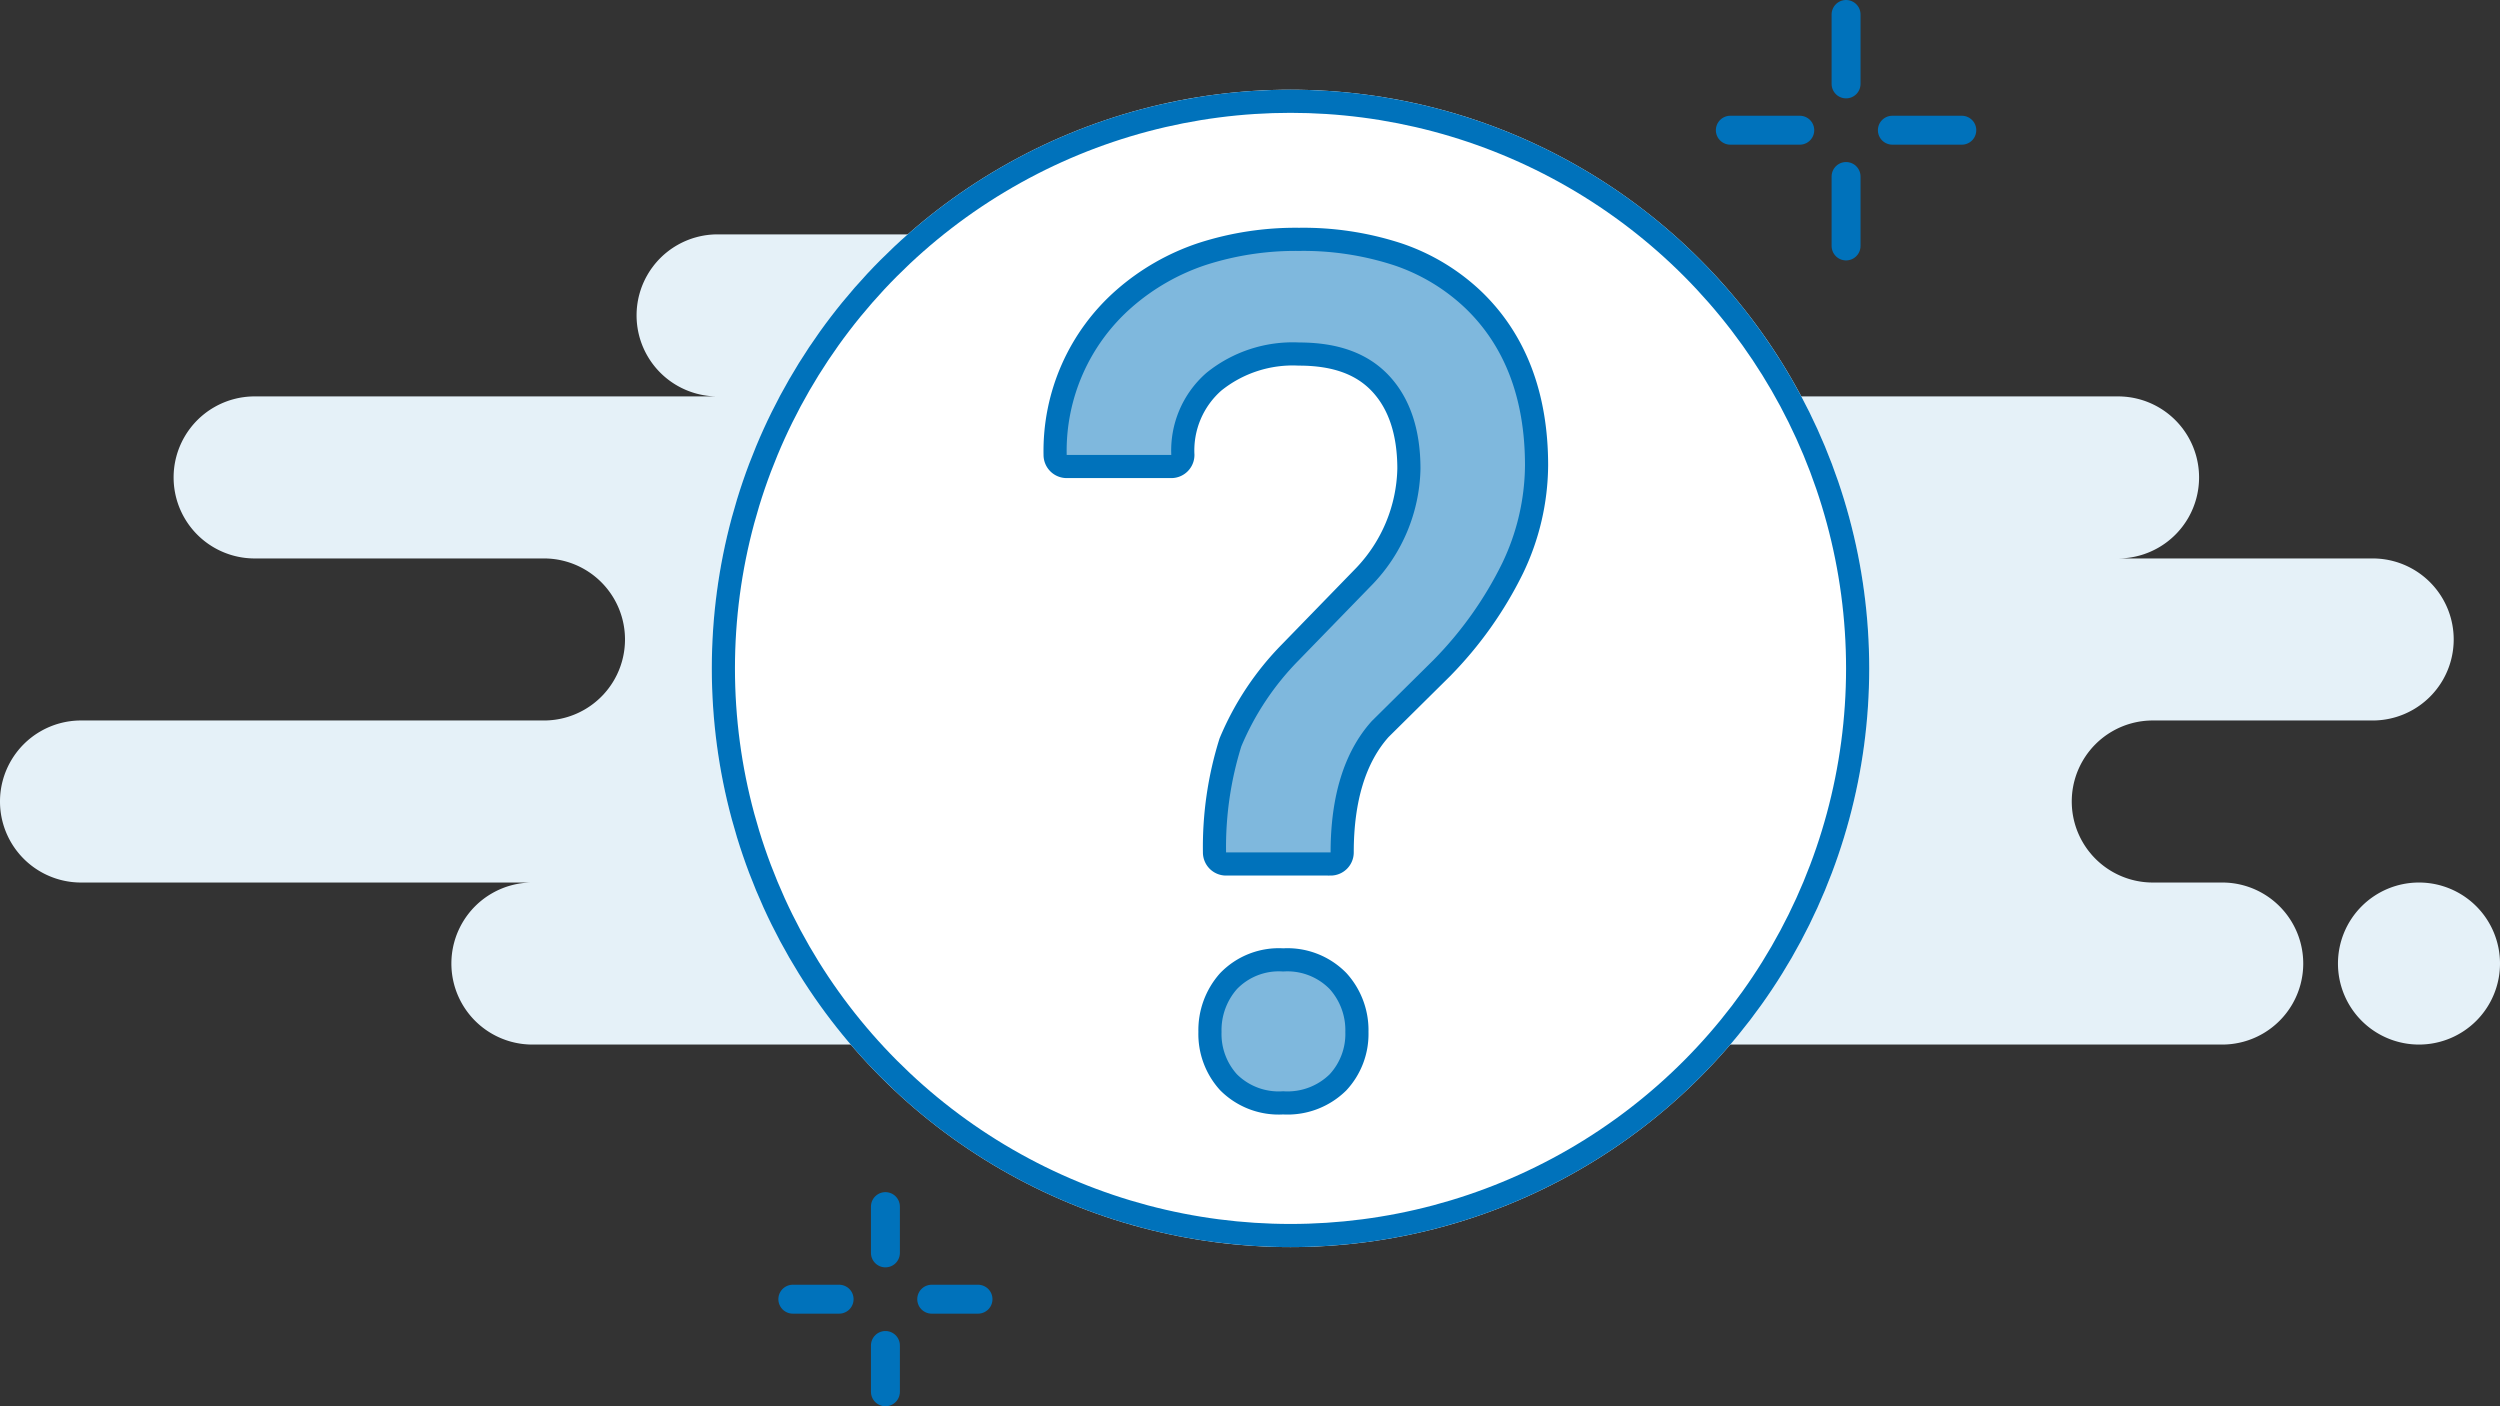 <svg xmlns="http://www.w3.org/2000/svg" width="216" height="121.5" viewBox="0 0 216 121.5">
  <rect x="0" y="0" width="216" height="121.5" fill="#333333" stroke="none"/>
  <g id="NoQuiz" transform="translate(0 1.25)">
    <path id="BG" d="M202,63a7,7,0,1,1,7,7A7,7,0,0,1,202,63ZM46,70a7,7,0,1,1,0-14H7A7,7,0,1,1,7,42H47a7,7,0,0,0,0-14H22a7,7,0,0,1,0-14H62A7,7,0,1,1,62,0h57a7,7,0,0,1,0,14h64a7,7,0,1,1,0,14h22a7,7,0,1,1,0,14H186a7,7,0,1,0,0,14h6a7,7,0,0,1,0,14Z" transform="translate(0 19)" fill="#e5f1f8"/>
    <g id="bling" transform="translate(149)">
      <path id="Line" d="M.5,0V6" transform="translate(10)" fill="none" stroke="#0072bb" stroke-linecap="round" stroke-linejoin="round" stroke-miterlimit="10" stroke-width="2.5"/>
      <path id="Line-2" data-name="Line" d="M.5,0V6" transform="translate(10 14)" fill="none" stroke="#0072bb" stroke-linecap="round" stroke-linejoin="round" stroke-miterlimit="10" stroke-width="2.5"/>
      <path id="Line-3" data-name="Line" d="M.5,0V6" transform="translate(0.5 10.5) rotate(-90)" fill="none" stroke="#0072bb" stroke-linecap="round" stroke-linejoin="round" stroke-miterlimit="10" stroke-width="2.5"/>
      <path id="Line-4" data-name="Line" d="M.5,0V6" transform="translate(14.5 10.5) rotate(-90)" fill="none" stroke="#0072bb" stroke-linecap="round" stroke-linejoin="round" stroke-miterlimit="10" stroke-width="2.5"/>
    </g>
    <g id="bling-2" data-name="bling" transform="translate(68 103)">
      <path id="Line-5" data-name="Line" d="M.5,0V4" transform="translate(8)" fill="none" stroke="#0072bb" stroke-linecap="round" stroke-linejoin="round" stroke-miterlimit="10" stroke-width="2.5"/>
      <path id="Line-6" data-name="Line" d="M.5,0V4" transform="translate(8 12)" fill="none" stroke="#0072bb" stroke-linecap="round" stroke-linejoin="round" stroke-miterlimit="10" stroke-width="2.5"/>
      <path id="Line-7" data-name="Line" d="M.5,0V4" transform="translate(0.5 8.5) rotate(-90)" fill="none" stroke="#0072bb" stroke-linecap="round" stroke-linejoin="round" stroke-miterlimit="10" stroke-width="2.5"/>
      <path id="Line-8" data-name="Line" d="M.5,0V4" transform="translate(12.5 8.5) rotate(-90)" fill="none" stroke="#0072bb" stroke-linecap="round" stroke-linejoin="round" stroke-miterlimit="10" stroke-width="2.5"/>
    </g>
    <g id="Ellisse_3" data-name="Ellisse 3" transform="translate(61.5 6.5)" fill="#fff" stroke="#0072bb" stroke-width="2">
      <circle cx="50" cy="50" r="50" stroke="none"/>
      <circle cx="50" cy="50" r="49" fill="none"/>
    </g>
    <path id="_-_Contorno" data-name="? - Contorno" d="M22.363,106.537a6.124,6.124,0,0,1-4.714-1.776,6.194,6.194,0,0,1-1.608-4.35,6.378,6.378,0,0,1,1.6-4.388,6.031,6.031,0,0,1,4.725-1.837,6.112,6.112,0,0,1,4.744,1.831,6.32,6.32,0,0,1,1.627,4.394,6.14,6.14,0,0,1-1.639,4.357A6.208,6.208,0,0,1,22.363,106.537Zm4.1-20.638H17.432a1,1,0,0,1-1-1.017,30.23,30.23,0,0,1,1.378-9.49A24.572,24.572,0,0,1,22.994,67.6l.02-.021,6.38-6.564a13.837,13.837,0,0,0,3.835-9.259c0-3.134-.814-5.6-2.419-7.335S26.886,41.84,23.73,41.84a10.846,10.846,0,0,0-7.351,2.391A7.893,7.893,0,0,0,13.7,50.557a1,1,0,0,1-1,1H3.662a1,1,0,0,1-1-1.012,17.482,17.482,0,0,1,5.98-13.508,19.623,19.623,0,0,1,6.718-3.84,26.237,26.237,0,0,1,8.37-1.267,26.278,26.278,0,0,1,8.535,1.292A17.614,17.614,0,0,1,38.8,37.157c3.622,3.479,5.459,8.29,5.459,14.3a20.818,20.818,0,0,1-2.073,8.9,33.1,33.1,0,0,1-6.114,8.614l-.02.02-5.3,5.245c-2.182,2.431-3.288,6.02-3.288,10.669A1,1,0,0,1,26.465,85.9Z" transform="translate(88.5 -12.5)" fill="#7fb8dd" stroke="#0072bb" stroke-linecap="round" stroke-width="2"/>
  </g>
</svg>
